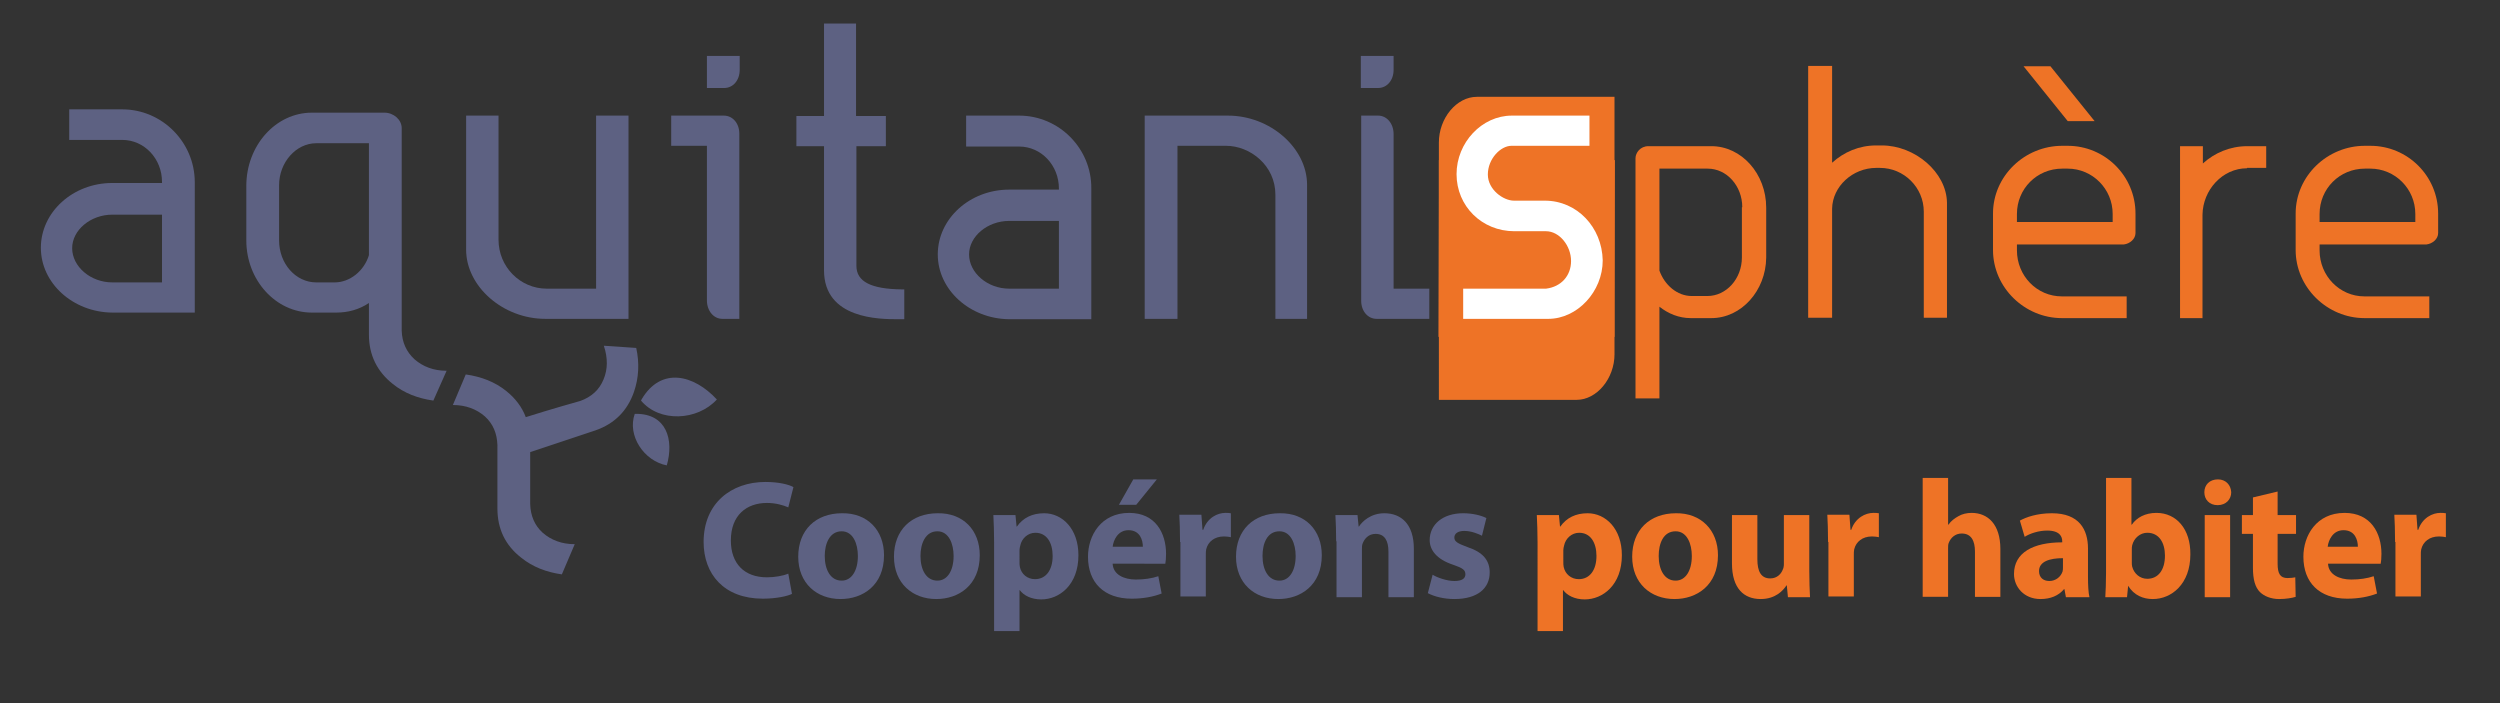 <?xml version="1.0" encoding="utf-8"?>
<!-- Generator: Adobe Illustrator 25.4.1, SVG Export Plug-In . SVG Version: 6.00 Build 0)  -->
<svg version="1.1" id="Calque_1" xmlns="http://www.w3.org/2000/svg" xmlns:xlink="http://www.w3.org/1999/xlink" x="0px" y="0px"
	 viewBox="0 0 679 191" style="enable-background:new 0 0 679 191;" xml:space="preserve">
<rect x="0" y="0" width="679" height="191" fill="#333333" stroke="none"/>
<style type="text/css">
	.st0{fill:#EE7326;}
	.st1{fill:#FFFFFF;}
	.st2{fill:#5D6182;}
</style>
<g>
	<g>
		<g>
			<path class="st0" d="M464.8,86.4h-5.6c-3.2,0-6.1-1.2-8.5-3.1v24.9h-6.5l0-65.2c0-1.5,1.3-3.3,3.5-3.3l17.1,0
				c8.2,0,14.9,7.5,14.9,16.7V70C479.6,78.9,473,86.4,464.8,86.4z M473.2,56.3c0-5.8-4.2-10.5-9.4-10.5h-13.1v27.7
				c1.4,3.9,4.8,6.9,8.8,6.9h4.2c5.2,0,9.4-4.7,9.4-10.5V56.3z"/>
			<path class="st0" d="M522.5,86.4l0-28.9c0-6.6-5.4-11.9-11.9-11.9h-1c-6.4,0-11.9,5-12,11.1l0,29.6h-6.5l0-68.4l6.5,0l0,26.3
				c3.2-2.9,7.3-4.7,12-4.7h1.5c9,0,17.6,7.3,17.7,15.6l0,31.2H522.5z"/>
			<path class="st0" d="M576.8,66.4l-29,0V68c0,6.9,5.4,12.5,12.2,12.5h17.6v5.9l-17.6,0c-10.1,0-18.7-8.3-18.7-18.5v-9.9
				c0-10.2,8.6-18.4,18.8-18.4h1.5c10.1,0,18.4,8.2,18.4,18.4v5.3C580,64.9,578.5,66.2,576.8,66.4z M573.8,58.1
				c0-6.8-5.5-12.3-12.2-12.3h-1.5c-6.9,0-12.3,5.5-12.3,12.3v2.2l26,0V58.1z M549.6,18h7.3l12,14.9l-7.3,0L549.6,18z"/>
			<path class="st0" d="M610.3,45.7c-6.7,0-12,5.9-12.1,12.6l0,28.1h-6.1l0-46.7h6.2v4.7c3.2-2.9,7.4-4.7,12.1-4.7h5.1v5.9H610.3z"
				/>
			<path class="st0" d="M659,66.4l-29,0V68c0,6.9,5.4,12.5,12.2,12.5l17.6,0v5.9l-17.6,0c-10.1,0-18.7-8.3-18.7-18.5v-9.9
				c0-10.2,8.6-18.4,18.8-18.4l1.5,0c10.1,0,18.4,8.2,18.4,18.4v5.3C662.2,64.9,660.7,66.2,659,66.4z M656,58.1
				c0-6.8-5.5-12.3-12.2-12.3h-1.5c-6.9,0-12.3,5.5-12.3,12.3v2.2h26V58.1z"/>
		</g>
	</g>
	<path class="st0" d="M390.8,52.7v-14c0-6.6,4.8-12.4,10.3-12.4h20h17.4v65.2h-47.8"/>
	<path class="st0" d="M438.5,82.2v14c0,6.6-4.8,12.4-10.3,12.4h-20h-17.4V43.5h47.8"/>
	<path class="st1" d="M419.6,54.5h-8.4c-2.9,0-7.1-3-7.1-7.1c0-4.3,3.5-7.8,6.4-7.8h21.2v-8.2h-21.1c-8.1,0-15,7.3-15,15.9
		c0,8.7,6.9,15.5,15.7,15.5h8.6c3.6,0,6.8,3.9,6.8,8.1c0,4-2.7,7-6.8,7.5h-22.5v8.2h23.1c7.9,0,14.8-7.4,14.8-15.9
		C435.1,61.7,428.3,54.5,419.6,54.5"/>
	<g>
		<g>
			<g>
				<g>
					<path class="st2" d="M100.2,69.3c-1.3,4.3-5.2,7.4-9.3,7.4h-5c-5.6,0-10.1-5.1-10.1-11.4V50.3c0-6.2,4.6-11.4,10.1-11.4h14.3
						V69.3 M109.1,89.8v-55c0-2.3-2.2-4.2-4.7-4.2H84.7c-9.8,0-17.8,8.9-17.8,19.9v14.8c0,10.8,8,19.6,17.8,19.6h6.6
						c3.2,0,6.2-0.8,8.9-2.6v8.6c0,5.5,2.2,10,6.5,13.4c3.1,2.5,6.8,3.9,11,4.5l3.6-8.1c-3.5,0-6.4-1.1-8.7-3.1
						C110.4,95.6,109.2,93,109.1,89.8z"/>
				</g>
			</g>
			<g>
				<g>
					<path class="st2" d="M44,76.7H30.5c-5.9,0-10.9-4.3-10.9-9.3c0-4.9,5-9.1,10.9-9.1H44V76.7 M33.2,29.7H18.8V38h14.4
						c6,0,10.8,5.1,10.8,11.4v0.3H30.5c-10.7,0-19.4,7.9-19.4,17.6c0,9.6,8.7,17.5,19.4,17.6h22.4V49.5C52.9,38.6,44,29.7,33.2,29.7
						z"/>
				</g>
			</g>
			<g>
				<path class="st2" d="M161.7,78.4h-13.2c-7.2,0-13.1-5.9-13.1-13.3V31.4h-8.8v36.4c0,10,10,18.8,21.5,18.8h22.6V31.4h-8.8V78.4"
					/>
			</g>
			<g>
				<path class="st2" d="M232.6,72.2V39.7h8v-8.2h-8.1V6.4h-8.7v25.1h-7.5v8.2h7.5v33.7c0,13.3,15.2,13.3,20.1,13.3h1.7v-8.1h-0.7
					C236.6,78.5,232.6,76.5,232.6,72.2"/>
			</g>
			<g>
				<path class="st2" d="M378.5,36.4c0-2.8-1.8-5-4.2-5h-4.6l0,50.3c0,2.8,1.8,4.9,4.2,4.9l14.3,0v-8.2h-9.7V36.4"/>
			</g>
			<g>
				<path class="st2" d="M333.5,31.4h-22.6v55.2h8.9v-47H333c6.5,0,13.4,5.3,13.4,13.3v33.7h8.6V50.2C355,40.2,345,31.4,333.5,31.4"
					/>
			</g>
			<g>
				<g>
					<path class="st2" d="M287.6,78.4h-13.5c-5.9,0-10.9-4.3-10.9-9.3c0-4.9,5-9.1,10.9-9.1h13.5V78.4 M276.8,31.4h-14.4v8.4h14.4
						c6,0,10.8,5.1,10.8,11.4v0.3h-13.5c-10.7,0-19.4,7.9-19.4,17.6c0,9.6,8.7,17.5,19.4,17.6h22.3V51.2
						C296.5,40.3,287.6,31.4,276.8,31.4z"/>
				</g>
			</g>
			<g>
				<path class="st2" d="M200.8,36.3c0-2.8-1.8-4.9-4.2-4.9h-14.3v8.2h9.7v42c0,2.8,1.8,5,4.2,5h4.6L200.8,36.3"/>
			</g>
			<g>
				<path class="st2" d="M192,15.2v8.7h4.7c2.4,0,4.2-2.1,4.2-4.9v-3.8H192"/>
			</g>
			<g>
				<path class="st2" d="M369.6,15.2v8.7h4.7c2.4,0,4.2-2.1,4.2-4.9v-3.8H369.6"/>
			</g>
			<g>
				<path class="st2" d="M174.3,108.4c5.3-8.9,14.2-6.6,20.4,0.1c-5.3,5.8-15.6,6.3-20.6,0.3L174.3,108.4"/>
			</g>
			<g>
				<path class="st2" d="M172.8,94.5l-8.8-0.6c1.1,3.3,1.1,6.4-0.1,9.2c-1.1,2.7-3.2,4.7-6.3,5.8c-0.1,0-8.5,2.4-14.8,4.4
					c-1-2.7-2.8-5.1-5.3-7.1c-3.1-2.5-6.8-3.9-11-4.5L123,110c3.5,0,6.4,1.1,8.7,3.1c2.2,2,3.3,4.6,3.4,7.8l0,17.2
					c0,5.5,2.1,10,6.5,13.4c3.1,2.5,6.8,3.9,11,4.5l3.5-8.2c-3.5,0-6.4-1.1-8.7-3.1c-2.2-2-3.3-4.6-3.4-7.8l0-8v-6.1l17.7-5.9
					c5.2-1.8,8.7-5.3,10.5-10.5C173.5,102.6,173.7,98.6,172.8,94.5"/>
			</g>
			<g>
				<path class="st2" d="M172.4,112.4c-2.1,5.9,2.5,12.8,8.7,14c2-7-0.1-14-8.3-14L172.4,112.4"/>
			</g>
		</g>
	</g>
</g>
<g>
	<path class="st2" d="M215.1,161.3c-1.2,0.6-4.2,1.3-7.9,1.3c-10.6,0-16.1-6.7-16.1-15.4c0-10.5,7.5-16.3,16.8-16.3
		c3.6,0,6.4,0.7,7.6,1.4l-1.4,5.5c-1.4-0.6-3.4-1.2-5.8-1.2c-5.5,0-9.8,3.3-9.8,10.2c0,6.2,3.6,10,9.8,10c2.1,0,4.4-0.4,5.8-1
		L215.1,161.3z"/>
	<path class="st2" d="M240.1,150.8c0,8.2-5.8,11.9-11.8,11.9c-6.5,0-11.5-4.3-11.5-11.5c0-7.2,4.7-11.8,11.9-11.8
		C235.6,139.3,240.1,144,240.1,150.8z M224,151c0,3.8,1.6,6.7,4.6,6.7c2.7,0,4.4-2.7,4.4-6.7c0-3.3-1.3-6.7-4.4-6.7
		C225.3,144.3,224,147.7,224,151z"/>
	<path class="st2" d="M266.1,150.8c0,8.2-5.8,11.9-11.8,11.9c-6.5,0-11.5-4.3-11.5-11.5c0-7.2,4.7-11.8,11.9-11.8
		C261.6,139.3,266.1,144,266.1,150.8z M250,151c0,3.8,1.6,6.7,4.6,6.7c2.7,0,4.4-2.7,4.4-6.7c0-3.3-1.3-6.7-4.4-6.7
		C251.3,144.3,250,147.7,250,151z"/>
	<path class="st2" d="M270,147.4c0-2.9-0.1-5.4-0.2-7.5h6l0.3,3.1h0.1c1.7-2.4,4.2-3.6,7.4-3.6c4.9,0,9.3,4.2,9.3,11.4
		c0,8.1-5.2,12-10.1,12c-2.7,0-4.8-1.1-5.8-2.5h-0.1v11.1H270V147.4z M276.9,152.6c0,0.5,0,1,0.1,1.4c0.4,1.9,2,3.3,4.1,3.3
		c3,0,4.8-2.5,4.8-6.3c0-3.6-1.6-6.3-4.7-6.3c-2,0-3.7,1.5-4.1,3.5c-0.1,0.4-0.2,0.8-0.2,1.2V152.6z"/>
	<path class="st2" d="M302.2,153.2c0.2,2.9,3.1,4.2,6.3,4.2c2.3,0,4.3-0.3,6.1-0.9l0.9,4.7c-2.3,0.9-5.1,1.4-8.1,1.4
		c-7.6,0-11.9-4.4-11.9-11.4c0-5.7,3.5-11.9,11.2-11.9c7.2,0,10,5.6,10,11.1c0,1.2-0.1,2.2-0.2,2.7H302.2z M310.4,148.5
		c0-1.7-0.7-4.5-3.9-4.5c-2.9,0-4.1,2.7-4.3,4.5H310.4z M314.2,130.2l-5.6,6.9h-4.7l3.9-6.9H314.2z"/>
	<path class="st2" d="M320.5,147.2c0-3.3-0.1-5.4-0.2-7.4h6l0.3,4.1h0.2c1.1-3.3,3.9-4.6,6-4.6c0.6,0,1,0,1.5,0.1v6.5
		c-0.5-0.1-1.1-0.2-1.9-0.2c-2.5,0-4.3,1.4-4.8,3.5c-0.1,0.4-0.1,1-0.1,1.5v11.3h-6.9V147.2z"/>
	<path class="st2" d="M359,150.8c0,8.2-5.8,11.9-11.8,11.9c-6.5,0-11.5-4.3-11.5-11.5c0-7.2,4.7-11.8,11.9-11.8
		C354.5,139.3,359,144,359,150.8z M342.9,151c0,3.8,1.6,6.7,4.6,6.7c2.7,0,4.4-2.7,4.4-6.7c0-3.3-1.3-6.7-4.4-6.7
		C344.1,144.3,342.9,147.7,342.9,151z"/>
	<path class="st2" d="M362.9,147c0-2.8-0.1-5.1-0.2-7.1h6l0.3,3.1h0.1c0.9-1.4,3.2-3.6,6.9-3.6c4.6,0,8,3,8,9.6v13.2h-6.9v-12.4
		c0-2.9-1-4.8-3.5-4.8c-1.9,0-3,1.3-3.5,2.6c-0.2,0.4-0.2,1.1-0.2,1.7v12.9h-6.9V147z"/>
	<path class="st2" d="M389.1,156.1c1.3,0.8,3.9,1.7,5.9,1.7c2.1,0,3-0.7,3-1.8c0-1.2-0.7-1.7-3.3-2.6c-4.6-1.5-6.4-4.1-6.4-6.7
		c0-4.2,3.5-7.3,9.1-7.3c2.6,0,4.9,0.6,6.3,1.3l-1.2,4.8c-1-0.5-2.9-1.3-4.8-1.3c-1.7,0-2.7,0.7-2.7,1.8c0,1.1,0.9,1.6,3.6,2.6
		c4.2,1.4,6,3.6,6,6.9c0,4.2-3.2,7.2-9.6,7.2c-2.9,0-5.5-0.7-7.2-1.6L389.1,156.1z"/>
	<path class="st0" d="M417.6,147.4c0-2.9-0.1-5.4-0.2-7.5h6l0.3,3.1h0.1c1.7-2.4,4.2-3.6,7.4-3.6c4.9,0,9.3,4.2,9.3,11.4
		c0,8.1-5.2,12-10.1,12c-2.7,0-4.8-1.1-5.8-2.5h-0.1v11.1h-6.9V147.4z M424.6,152.6c0,0.5,0,1,0.1,1.4c0.4,1.9,2,3.3,4.1,3.3
		c3,0,4.8-2.5,4.8-6.3c0-3.6-1.6-6.3-4.7-6.3c-2,0-3.7,1.5-4.1,3.5c-0.1,0.4-0.2,0.8-0.2,1.2V152.6z"/>
	<path class="st0" d="M466.6,150.8c0,8.2-5.8,11.9-11.8,11.9c-6.5,0-11.5-4.3-11.5-11.5c0-7.2,4.7-11.8,11.9-11.8
		C462,139.3,466.6,144,466.6,150.8z M450.5,151c0,3.8,1.6,6.7,4.6,6.7c2.7,0,4.4-2.7,4.4-6.7c0-3.3-1.3-6.7-4.4-6.7
		C451.7,144.3,450.5,147.7,450.5,151z"/>
	<path class="st0" d="M491.4,155c0,2.9,0.1,5.3,0.2,7.2h-6l-0.3-3.2h-0.1c-0.9,1.4-3,3.7-7,3.7c-4.5,0-7.8-2.8-7.8-9.7v-13.1h6.9v12
		c0,3.3,1,5.2,3.5,5.2c1.9,0,3-1.3,3.4-2.4c0.2-0.4,0.3-0.9,0.3-1.5v-13.3h6.9V155z"/>
	<path class="st0" d="M496.5,147.2c0-3.3-0.1-5.4-0.2-7.4h6l0.3,4.1h0.2c1.1-3.3,3.9-4.6,6-4.6c0.6,0,1,0,1.5,0.1v6.5
		c-0.5-0.1-1.1-0.2-1.9-0.2c-2.5,0-4.3,1.4-4.8,3.5c-0.1,0.4-0.1,1-0.1,1.5v11.3h-6.9V147.2z"/>
	<path class="st0" d="M522.2,129.8h6.9v12.7h0.1c0.7-1,1.6-1.7,2.7-2.3c1-0.6,2.3-0.9,3.6-0.9c4.4,0,7.8,3.1,7.8,9.8v13h-6.9v-12.3
		c0-2.9-1-4.9-3.6-4.9c-1.8,0-3,1.2-3.5,2.5c-0.2,0.4-0.2,1-0.2,1.5v13.2h-6.9V129.8z"/>
	<path class="st0" d="M561.1,162.2l-0.4-2.2h-0.1c-1.5,1.8-3.7,2.7-6.4,2.7c-4.5,0-7.2-3.3-7.2-6.8c0-5.8,5.2-8.6,13.1-8.6V147
		c0-1.2-0.6-2.9-4.1-2.9c-2.3,0-4.7,0.8-6.1,1.7l-1.3-4.4c1.6-0.9,4.6-2,8.7-2c7.4,0,9.8,4.4,9.8,9.6v7.8c0,2.1,0.1,4.2,0.4,5.4
		H561.1z M560.3,151.6c-3.6,0-6.5,0.9-6.5,3.5c0,1.8,1.2,2.7,2.8,2.7c1.7,0,3.1-1.1,3.6-2.6c0.1-0.4,0.1-0.8,0.1-1.2V151.6z"/>
	<path class="st0" d="M571.8,162.2c0.1-1.5,0.2-4.1,0.2-6.7v-25.7h6.9v12.7h0.1c1.3-1.9,3.6-3.2,6.7-3.2c5.4,0,9.3,4.4,9.2,11.3
		c0,8-5.1,12.1-10.2,12.1c-2.6,0-5.1-1-6.7-3.6H578l-0.3,3.1H571.8z M579,152.7c0,0.4,0,0.9,0.1,1.2c0.5,1.9,2.1,3.3,4.1,3.3
		c2.9,0,4.8-2.3,4.8-6.3c0-3.5-1.6-6.2-4.8-6.2c-1.9,0-3.6,1.4-4.1,3.4c-0.1,0.4-0.1,0.8-0.1,1.3V152.7z"/>
	<path class="st0" d="M606,133.7c0,1.9-1.4,3.5-3.7,3.5c-2.2,0-3.6-1.5-3.6-3.5c0-2,1.4-3.5,3.7-3.5
		C604.5,130.2,605.9,131.7,606,133.7z M598.8,162.2v-22.3h6.9v22.3H598.8z"/>
	<path class="st0" d="M618.6,133.5v6.4h5v5.1h-5v8.1c0,2.7,0.7,3.9,2.7,3.9c0.9,0,1.6-0.1,2.1-0.2l0.1,5.3c-0.9,0.3-2.6,0.6-4.5,0.6
		c-2.2,0-4.1-0.8-5.2-1.9c-1.3-1.3-1.9-3.4-1.9-6.6V145h-3v-5.1h3v-4.8L618.6,133.5z"/>
	<path class="st0" d="M632.3,153.2c0.2,2.9,3.1,4.2,6.3,4.2c2.3,0,4.3-0.3,6.1-0.9l0.9,4.7c-2.3,0.9-5.1,1.4-8.1,1.4
		c-7.6,0-11.9-4.4-11.9-11.4c0-5.7,3.5-11.9,11.2-11.9c7.2,0,10,5.6,10,11.1c0,1.2-0.1,2.2-0.2,2.7H632.3z M640.4,148.5
		c0-1.7-0.7-4.5-3.9-4.5c-2.9,0-4.1,2.7-4.3,4.5H640.4z"/>
	<path class="st0" d="M650.5,147.2c0-3.3-0.1-5.4-0.2-7.4h6l0.3,4.1h0.2c1.1-3.3,3.9-4.6,6-4.6c0.6,0,1,0,1.5,0.1v6.5
		c-0.5-0.1-1.1-0.2-1.9-0.2c-2.5,0-4.3,1.4-4.8,3.5c-0.1,0.4-0.1,1-0.1,1.5v11.3h-6.9V147.2z"/>
</g>
</svg>

